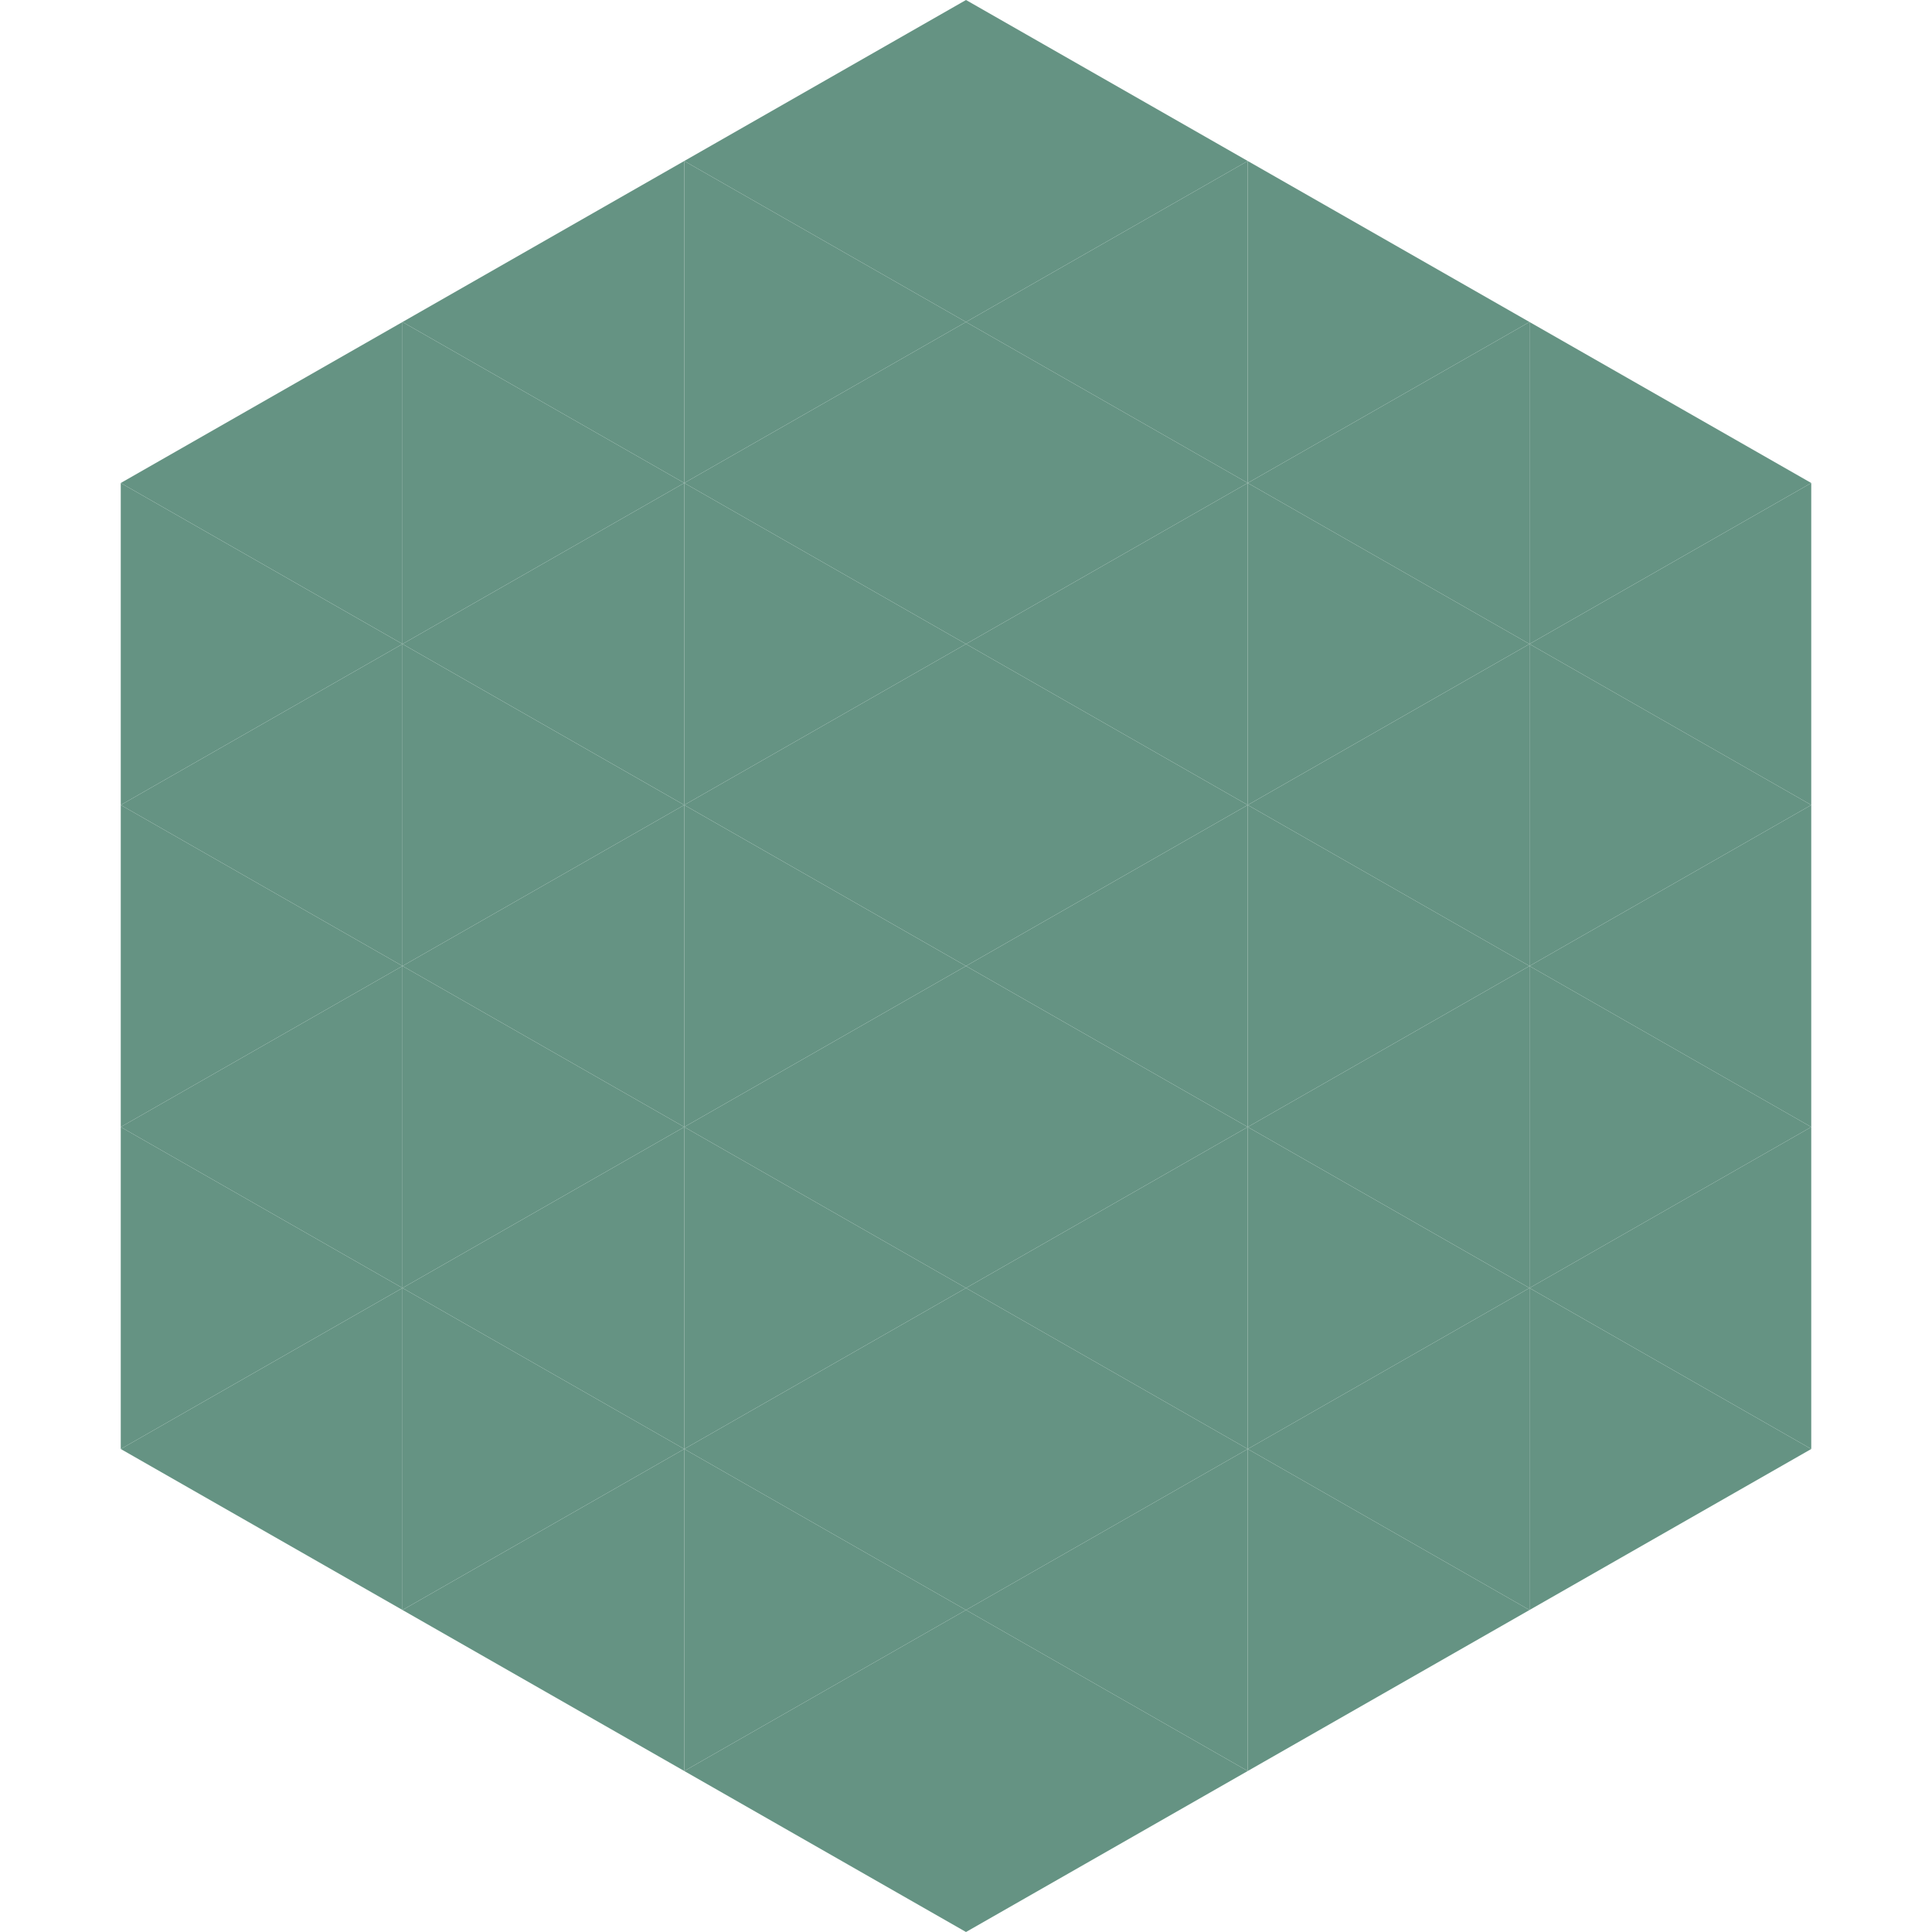 <?xml version="1.0"?>
<!-- Generated by SVGo -->
<svg width="240" height="240"
     xmlns="http://www.w3.org/2000/svg"
     xmlns:xlink="http://www.w3.org/1999/xlink">
<polygon points="50,40 15,60 50,80" style="fill:rgb(101,147,131)" />
<polygon points="190,40 225,60 190,80" style="fill:rgb(101,147,131)" />
<polygon points="15,60 50,80 15,100" style="fill:rgb(101,147,131)" />
<polygon points="225,60 190,80 225,100" style="fill:rgb(101,147,131)" />
<polygon points="50,80 15,100 50,120" style="fill:rgb(101,147,131)" />
<polygon points="190,80 225,100 190,120" style="fill:rgb(101,147,131)" />
<polygon points="15,100 50,120 15,140" style="fill:rgb(101,147,131)" />
<polygon points="225,100 190,120 225,140" style="fill:rgb(101,147,131)" />
<polygon points="50,120 15,140 50,160" style="fill:rgb(101,147,131)" />
<polygon points="190,120 225,140 190,160" style="fill:rgb(101,147,131)" />
<polygon points="15,140 50,160 15,180" style="fill:rgb(101,147,131)" />
<polygon points="225,140 190,160 225,180" style="fill:rgb(101,147,131)" />
<polygon points="50,160 15,180 50,200" style="fill:rgb(101,147,131)" />
<polygon points="190,160 225,180 190,200" style="fill:rgb(101,147,131)" />
<polygon points="15,180 50,200 15,220" style="fill:rgb(255,255,255); fill-opacity:0" />
<polygon points="225,180 190,200 225,220" style="fill:rgb(255,255,255); fill-opacity:0" />
<polygon points="50,0 85,20 50,40" style="fill:rgb(255,255,255); fill-opacity:0" />
<polygon points="190,0 155,20 190,40" style="fill:rgb(255,255,255); fill-opacity:0" />
<polygon points="85,20 50,40 85,60" style="fill:rgb(101,147,131)" />
<polygon points="155,20 190,40 155,60" style="fill:rgb(101,147,131)" />
<polygon points="50,40 85,60 50,80" style="fill:rgb(101,147,131)" />
<polygon points="190,40 155,60 190,80" style="fill:rgb(101,147,131)" />
<polygon points="85,60 50,80 85,100" style="fill:rgb(101,147,131)" />
<polygon points="155,60 190,80 155,100" style="fill:rgb(101,147,131)" />
<polygon points="50,80 85,100 50,120" style="fill:rgb(101,147,131)" />
<polygon points="190,80 155,100 190,120" style="fill:rgb(101,147,131)" />
<polygon points="85,100 50,120 85,140" style="fill:rgb(101,147,131)" />
<polygon points="155,100 190,120 155,140" style="fill:rgb(101,147,131)" />
<polygon points="50,120 85,140 50,160" style="fill:rgb(101,147,131)" />
<polygon points="190,120 155,140 190,160" style="fill:rgb(101,147,131)" />
<polygon points="85,140 50,160 85,180" style="fill:rgb(101,147,131)" />
<polygon points="155,140 190,160 155,180" style="fill:rgb(101,147,131)" />
<polygon points="50,160 85,180 50,200" style="fill:rgb(101,147,131)" />
<polygon points="190,160 155,180 190,200" style="fill:rgb(101,147,131)" />
<polygon points="85,180 50,200 85,220" style="fill:rgb(101,147,131)" />
<polygon points="155,180 190,200 155,220" style="fill:rgb(101,147,131)" />
<polygon points="120,0 85,20 120,40" style="fill:rgb(101,147,131)" />
<polygon points="120,0 155,20 120,40" style="fill:rgb(101,147,131)" />
<polygon points="85,20 120,40 85,60" style="fill:rgb(101,147,131)" />
<polygon points="155,20 120,40 155,60" style="fill:rgb(101,147,131)" />
<polygon points="120,40 85,60 120,80" style="fill:rgb(101,147,131)" />
<polygon points="120,40 155,60 120,80" style="fill:rgb(101,147,131)" />
<polygon points="85,60 120,80 85,100" style="fill:rgb(101,147,131)" />
<polygon points="155,60 120,80 155,100" style="fill:rgb(101,147,131)" />
<polygon points="120,80 85,100 120,120" style="fill:rgb(101,147,131)" />
<polygon points="120,80 155,100 120,120" style="fill:rgb(101,147,131)" />
<polygon points="85,100 120,120 85,140" style="fill:rgb(101,147,131)" />
<polygon points="155,100 120,120 155,140" style="fill:rgb(101,147,131)" />
<polygon points="120,120 85,140 120,160" style="fill:rgb(101,147,131)" />
<polygon points="120,120 155,140 120,160" style="fill:rgb(101,147,131)" />
<polygon points="85,140 120,160 85,180" style="fill:rgb(101,147,131)" />
<polygon points="155,140 120,160 155,180" style="fill:rgb(101,147,131)" />
<polygon points="120,160 85,180 120,200" style="fill:rgb(101,147,131)" />
<polygon points="120,160 155,180 120,200" style="fill:rgb(101,147,131)" />
<polygon points="85,180 120,200 85,220" style="fill:rgb(101,147,131)" />
<polygon points="155,180 120,200 155,220" style="fill:rgb(101,147,131)" />
<polygon points="120,200 85,220 120,240" style="fill:rgb(101,147,131)" />
<polygon points="120,200 155,220 120,240" style="fill:rgb(101,147,131)" />
<polygon points="85,220 120,240 85,260" style="fill:rgb(255,255,255); fill-opacity:0" />
<polygon points="155,220 120,240 155,260" style="fill:rgb(255,255,255); fill-opacity:0" />
</svg>

